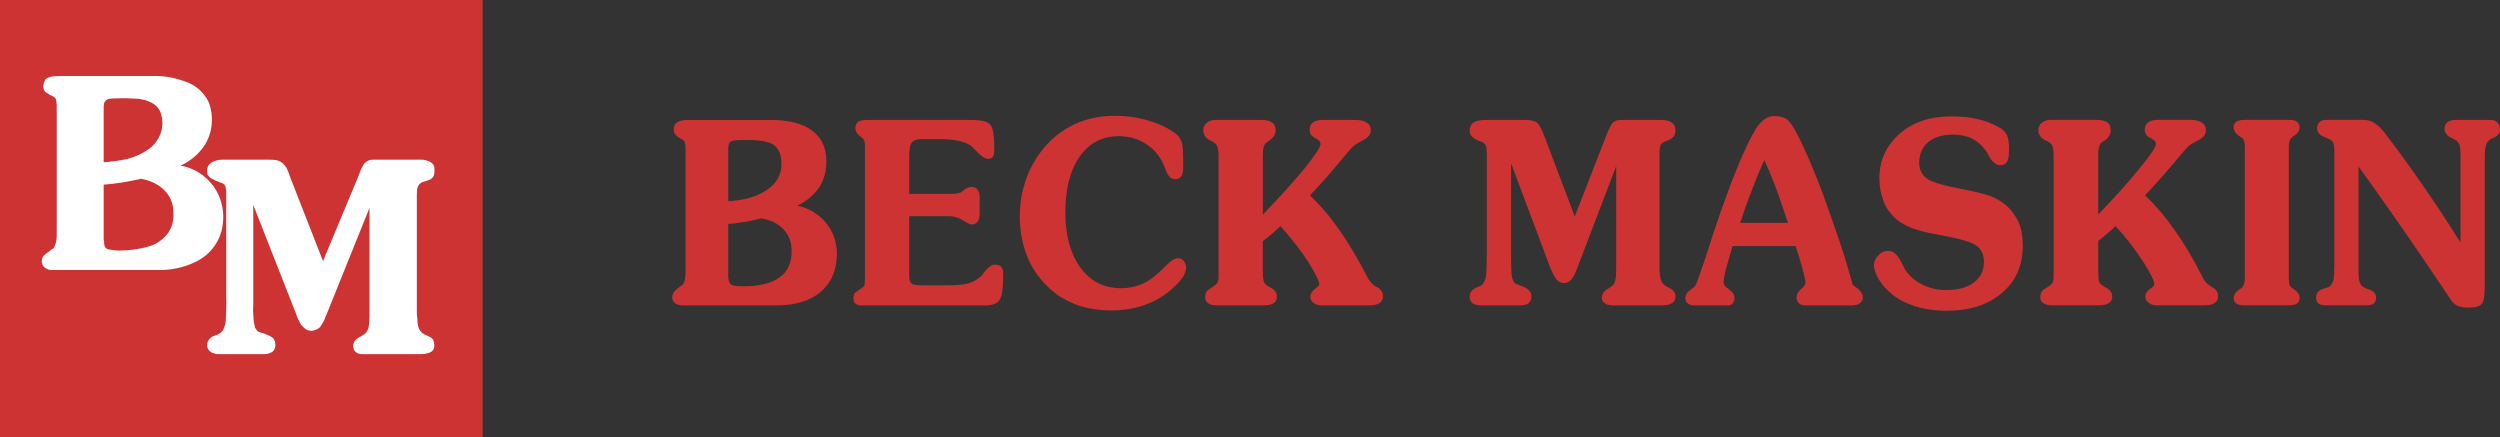 <?xml version="1.0" encoding="UTF-8"?><svg id="b" xmlns="http://www.w3.org/2000/svg" viewBox="0 0 215.821 37.732"><rect x="0" y="0" width="215.821" height="37.732" fill="#333333" stroke="none"/><defs><style>.d{fill:#fff;}.e{fill-rule:evenodd;}.e,.f{fill:#cd3333;}</style></defs><g id="c"><g><rect class="d" x=".795" y="2.721" width="39.064" height="31.213"/><path class="f" d="m0,37.732V0h41.665v37.732H0m21.865-20.04l3.685,9.377c.109.328.255.657.438.949.11.146.255.292.401.402.183.109.439.182.658.109.218-.036.437-.146.583-.292.146-.219.293-.438.402-.694.036-.146.073-.219.146-.365l3.721-9.231v9.304c0,.365-.036.693-.073.985-.037.182-.11.328-.218.474-.074.073-.146.146-.256.219l-.402.219c-.11.073-.218.146-.292.256-.182.219-.219.511-.11.766.036.11.146.219.255.292.146.073.292.11.438.11h4.926c.255,0,.511,0,.729-.073.146-.036.255-.073.402-.182.072-.073.181-.219.181-.365.038-.146,0-.329-.036-.474-.036-.146-.11-.255-.219-.329-.146-.073-.218-.109-.365-.182-.146-.037-.255-.11-.401-.219-.182-.146-.291-.328-.365-.584-.036-.219-.073-.474-.073-.73l-.037-.292v-10.399c0-.146.037-.292.037-.474.037-.11.073-.219.146-.329.109-.11.181-.146.291-.219.146-.037.255-.073.365-.11.11-.037.255-.073.365-.146.146-.109.292-.255.292-.438.038-.219.038-.438,0-.657-.072-.219-.255-.365-.437-.438-.183-.073-.365-.146-.62-.146h-4.16c-.145,0-.255,0-.365.037-.182.073-.365.182-.474.328-.11.182-.219.365-.291.547l-.146.401-3.102,7.444-2.809-7.188c-.11-.329-.219-.62-.365-.912-.109-.146-.255-.292-.364-.402-.146-.109-.329-.182-.511-.219-.219-.037-.439-.037-.658-.037h-3.941c-.292,0-.546.037-.766.146-.145.036-.291.146-.401.255-.11.11-.183.292-.183.474,0,.146,0,.255.037.438.11.11.182.219.292.292.146.073.292.146.438.219.146.037.292.11.437.182.11,0,.183.073.292.146.037.073.109.182.109.329.037.146.037.292.037.438v8.903c.036.657,0,1.35-.037,2.007,0,.255-.072.474-.146.693-.072.182-.181.328-.328.438-.073.073-.183.11-.255.146-.11.037-.256.11-.402.146-.146.109-.255.182-.328.292-.11.146-.146.328-.146.511,0,.255.146.438.365.584.183.073.365.146.548.146h3.94c.219,0,.401,0,.584-.11.182-.036.292-.183.364-.292.073-.182.11-.328.073-.511,0-.146-.073-.292-.145-.438-.074-.073-.22-.146-.329-.219-.146-.073-.365-.146-.511-.219-.145-.037-.329-.073-.474-.146-.036-.036-.073-.036-.11-.11-.073-.073-.11-.146-.181-.255-.037-.182-.074-.401-.11-.584-.036-.438-.074-.876-.036-1.313v-8.684M12.998,6.563h-7.918c-.256,0-.474,0-.73.073-.146.037-.292.11-.402.182-.072.11-.146.255-.181.402-.037.146-.037.292,0,.438.036.146.11.255.218.328.146.073.218.146.328.219.146.036.255.109.365.182.074.036.11.109.146.182.038.073.038.146.038.255.036.109.036.219.036.292v11.165c0,.292-.036.62-.145.876-.037.11-.074.219-.146.292-.073.036-.109.073-.146.073-.146.146-.328.255-.474.365-.109.073-.218.182-.292.292-.11.219-.11.438-.036.657.073.146.181.292.365.365.181.11.401.11.62.11h8.829c1.167.036,2.335-.182,3.393-.694,1.314-.62,2.226-1.861,2.372-3.32.146-1.131-.146-2.299-.802-3.211-.694-.949-1.715-1.605-2.846-1.788.876-.402,1.605-1.022,2.116-1.825.656-1.095.765-2.408.328-3.612-.328-.73-.948-1.35-1.678-1.678-.876-.365-1.751-.584-2.701-.62h-.656m-4.05,9.377v4.707l.036.219c0,.146,0,.219.037.328.037.146.109.219.218.292.11.037.219.073.329.073.219.037.474.073.693.073.876,0,1.752-.109,2.591-.364.583-.146,1.094-.511,1.497-.949.437-.511.656-1.168.62-1.861.036-.839-.293-1.642-.95-2.189-.547-.474-1.204-.73-1.897-.839l-.073.036c-1.021.219-2.044.402-3.101.474m0-6.714v4.78c.583-.037,1.167-.11,1.715-.219.802-.146,1.568-.474,2.226-.949.911-.693,1.35-1.861,1.021-2.955-.11-.438-.401-.803-.839-1.022-.328-.182-.693-.255-1.057-.328-.658-.037-1.35-.073-1.97-.037-.22,0-.439,0-.62.037-.074,0-.183.073-.256.11-.073.073-.146.182-.183.255,0,.11-.036.255-.036.328"/><path class="e" d="m203.609,14.37c2.559,3.547,4.978,7.04,7.316,10.534.386.605.632.933.69,1.045.192.219.356.383.578.468.219.082.548.137.961.137.55,0,.908-.11,1.1-.331.167-.192.249-.66.249-1.401v-11.279c0-.55.054-.906.137-1.1.055-.164.192-.301.358-.438.055-.027.164-.085.274-.112.358-.164.55-.413.55-.715,0-.246-.082-.468-.219-.605-.14-.137-.331-.222-.605-.222h-3.054c-.274,0-.523.085-.687.222-.139.11-.222.301-.222.55,0,.329.194.605.635.796.137.085.246.137.356.192.109.085.222.222.304.413.055.222.082.495.082.826v7.592c-1.155-1.844-2.255-3.522-3.356-5.088-1.073-1.541-2.063-2.917-2.997-4.127-.057-.055-.112-.137-.167-.219-.577-.772-1.182-1.157-1.815-1.157h-3.273c-.249,0-.441.057-.55.194-.137.11-.222.274-.222.523,0,.356.222.605.635.769.137.055.246.082.329.139.219.08.359.192.413.329.082.137.11.413.11.796v9.847c0,.632-.027,1.045-.082,1.264-.082.222-.192.386-.358.553-.055.028-.246.08-.605.192-.356.137-.523.386-.523.715,0,.249.057.413.194.523.137.11.356.167.632.167h3.465c.358,0,.577-.057.687-.167.112-.082.194-.246.194-.523,0-.329-.222-.55-.632-.687-.139-.055-.249-.082-.304-.11-.219-.11-.386-.249-.441-.413-.082-.164-.137-.495-.137-.991v-9.103m-5.969-4.017h-3.878c-.329,0-.55.057-.714.167-.137.11-.222.246-.222.468,0,.274.167.55.495.769.139.082.222.137.249.164.082.057.137.192.192.358.028.192.028.495.028.909v10.479c0,.383,0,.632-.055.796-.055.192-.11.304-.192.383-.055.03-.139.085-.222.139-.329.219-.495.495-.495.742,0,.194.054.358.222.468.164.11.356.167.66.167h3.878c.331,0,.55-.057.715-.167.139-.082.222-.246.222-.468,0-.274-.164-.55-.55-.796-.082-.055-.167-.11-.194-.137-.082-.055-.137-.194-.164-.331-.028-.164-.028-.495-.028-.936v-10.507c0-.356,0-.632.055-.796.028-.137.11-.276.194-.331.055-.055.11-.082.164-.137.358-.246.522-.495.522-.769,0-.194-.082-.358-.222-.468-.137-.11-.356-.167-.66-.167m-16.503,10.452c.276-.219.55-.438.799-.66.274-.219.495-.411.687-.632.964,1.046,1.732,2.064,2.392,3.079.662,1.021.963,1.653.963,1.982,0,.055-.109.194-.386.386-.246.164-.383.413-.383.687,0,.192.109.386.301.495.167.164.413.222.717.222h3.985c.443,0,.772-.057.966-.194.219-.137.301-.331.301-.605,0-.329-.164-.577-.495-.769-.055-.028-.082-.055-.11-.055-.329-.222-.55-.441-.687-.717-.027-.055-.027-.082-.055-.11-.772-1.541-1.568-2.887-2.422-4.07-.824-1.185-1.678-2.173-2.529-2.972.769-.824,1.566-1.705,2.392-2.693.796-.963,1.265-1.486,1.374-1.568.139-.139.386-.276.717-.441.523-.249.769-.55.769-.909,0-.304-.11-.523-.331-.66-.219-.164-.547-.249-1.016-.249h-2.833c-.358,0-.632.085-.826.222-.164.137-.274.358-.274.632,0,.164.027.274.11.386.027.082.137.192.246.246.057.055.112.082.194.109.274.139.411.304.411.495,0,.249-.468.963-1.401,2.091-.936,1.155-2.118,2.477-3.577,3.988v-5.06c0-.386.028-.66.085-.824.052-.167.137-.304.274-.386.028-.028.11-.055.192-.11.359-.249.523-.523.523-.881,0-.329-.082-.55-.274-.687-.194-.137-.495-.222-.936-.222h-3.933c-.331,0-.605.085-.799.249-.192.164-.301.356-.301.632,0,.413.219.714.66.908,0,0,.027,0,.055.028.249.109.413.274.495.411.055.167.11.468.11.881v10.452c0,.219-.028.356-.082.468-.054.137-.219.274-.495.441-.219.137-.386.246-.465.356-.057.139-.112.304-.112.495,0,.219.082.413.276.495.164.137.411.194.769.194h3.96c.413,0,.742-.057.909-.194.192-.109.301-.301.301-.577,0-.331-.219-.605-.605-.796-.055-.028-.109-.055-.137-.082-.192-.112-.331-.222-.383-.359-.057-.139-.085-.468-.085-.936v-2.613Zm-13.063,6.024c1.979,0,3.575-.522,4.757-1.541,1.212-1.018,1.79-2.392,1.79-4.097,0-.769-.112-1.431-.358-2.009-.276-.577-.632-1.07-1.155-1.511-.358-.304-.799-.55-1.294-.744-.523-.192-1.347-.383-2.447-.605-1.623-.301-2.614-.605-3.027-.906-.438-.331-.66-.772-.66-1.376,0-.742.276-1.347.799-1.787.523-.413,1.237-.632,2.146-.632.605,0,1.153.11,1.65.359.468.246.851.602,1.183,1.07.054.082.137.222.219.386.304.55.632.826.991.826.301,0,.495-.112.605-.304.109-.192.164-.55.164-1.073,0-.55-.055-.963-.192-1.237-.137-.276-.386-.523-.742-.69-.55-.301-1.185-.548-1.844-.687-.687-.164-1.429-.219-2.228-.219-1.815,0-3.301.495-4.428,1.486-1.155,1.018-1.76,2.31-1.76,3.851,0,.742.137,1.401.359,1.979.192.55.55,1.046,1.018,1.486.687.632,1.869,1.1,3.547,1.374.192.055.301.082.413.082,1.596.304,2.638.58,3.052.909.413.304.635.772.635,1.374,0,.772-.276,1.349-.854,1.79-.578.441-1.374.66-2.394.66-.769,0-1.484-.164-2.116-.495-.632-.331-1.13-.769-1.486-1.347-.055-.139-.164-.304-.276-.55-.329-.66-.687-.991-1.098-.991-.358,0-.662.11-.881.386-.249.246-.386.52-.386.851,0,.358.137.742.413,1.21.274.468.632.854,1.073,1.24.578.493,1.292.851,2.091,1.1.769.246,1.705.383,2.723.383m-18.512-5.583h5.446c.246.769.468,1.431.605,2.009.164.578.246.961.246,1.155,0,.164-.137.358-.383.55-.249.219-.386.441-.386.715,0,.219.082.386.194.495.137.137.329.194.603.194h3.963c.301,0,.55-.057.714-.194.164-.109.249-.276.249-.495,0-.246-.139-.495-.386-.715-.276-.192-.441-.331-.495-.386,0-.055-.222-.769-.632-2.2-.441-1.401-.936-2.833-1.458-4.291-.605-1.76-1.237-3.301-1.815-4.647-.605-1.347-1.046-2.228-1.322-2.614-.192-.301-.411-.523-.632-.632-.219-.11-.523-.164-.964-.164-.66,0-1.264.522-1.815,1.595l-.082.137c-.386.714-.796,1.65-1.264,2.778s-.936,2.42-1.431,3.823c-.386,1.1-.824,2.42-1.292,3.905-.495,1.459-.772,2.255-.881,2.42-.027.057-.192.164-.468.386-.274.192-.383.413-.383.66,0,.194.055.358.192.441.137.137.331.194.55.194h2.97c.167,0,.276-.057.386-.194.082-.109.139-.276.139-.441,0-.164-.03-.274-.112-.383-.055-.11-.219-.249-.413-.413-.027-.027-.082-.055-.137-.085-.192-.134-.274-.329-.274-.52,0-.194.054-.495.164-.963.11-.441.331-1.128.605-2.118m.66-2.006c.331-.991.662-1.954,1.018-2.835.331-.906.69-1.76,1.073-2.584.219.495.55,1.237.909,2.173.356.933.714,2.034,1.128,3.246h-4.127Zm-19.776-5.145l3.355,8.941c.22.547.412.906.578,1.098.165.194.386.304.633.304.246,0,.467-.11.632-.304.164-.192.357-.52.522-1.016l3.355-8.774v8.857c0,.468-.027.796-.082,1.016-.056.222-.138.386-.275.468-.056.057-.165.112-.276.194-.412.219-.604.495-.604.824,0,.222.082.386.246.468.138.137.386.194.716.194h4.153c.441,0,.742-.057.936-.194.219-.109.301-.331.301-.605,0-.304-.192-.55-.578-.742-.055-.027-.11-.055-.137-.055-.276-.139-.441-.331-.523-.553-.082-.219-.138-.602-.138-1.155v-9.872c0-.331.029-.55.111-.69.082-.11.192-.219.386-.301.027,0,.109-.027.164-.055.468-.164.715-.441.715-.826,0-.329-.082-.578-.301-.715-.194-.164-.495-.249-.936-.249h-3.494c-.275,0-.494.085-.66.222-.138.137-.33.495-.551,1.045l-2.749,7.069-2.585-6.823c-.248-.687-.468-1.1-.661-1.264-.193-.164-.55-.249-1.018-.249h-3.438c-.467,0-.825.085-1.045.222-.221.164-.33.383-.33.715,0,.358.247.632.77.854.138.055.22.082.303.11.165.082.275.192.33.329.055.139.082.413.082.881v8.17c0,1.182-.027,1.927-.082,2.283-.082.331-.193.55-.357.687-.055.055-.165.112-.331.167-.494.192-.715.468-.715.824,0,.246.082.441.247.577.192.137.44.194.798.194h3.245c.358,0,.633-.057.798-.194.165-.137.249-.358.249-.605,0-.386-.304-.687-.881-.881-.193-.082-.357-.137-.468-.192-.164-.054-.246-.276-.329-.577-.056-.301-.083-.854-.083-1.568v-8.252Zm-21.427,6.711c.302-.219.577-.438.825-.66.248-.219.495-.411.687-.632.936,1.046,1.734,2.064,2.393,3.079.633,1.021.963,1.653.963,1.982,0,.055-.138.194-.385.386-.249.164-.386.413-.386.687,0,.192.109.386.275.495.193.164.439.222.743.222h3.96c.468,0,.798-.057.991-.194.192-.137.302-.331.302-.605,0-.329-.165-.577-.495-.769-.055-.028-.082-.055-.138-.055-.301-.222-.521-.441-.66-.717-.027-.055-.055-.082-.055-.11-.798-1.541-1.596-2.887-2.421-4.07-.825-1.185-1.678-2.173-2.53-2.972.77-.824,1.568-1.705,2.393-2.693.798-.963,1.237-1.486,1.375-1.568.137-.139.385-.276.687-.441.523-.249.798-.55.798-.909,0-.304-.11-.523-.33-.66-.221-.164-.578-.249-1.018-.249h-2.833c-.358,0-.66.085-.825.222-.193.137-.275.358-.275.632,0,.164.027.274.082.386.055.082.166.192.275.246.028.055.111.082.166.109.302.139.412.304.412.495,0,.249-.467.963-1.375,2.091-.935,1.155-2.146,2.477-3.603,3.988v-5.06c0-.386.029-.66.083-.824.055-.167.164-.304.301-.386.028-.028.084-.055.166-.11.358-.249.55-.523.55-.881,0-.329-.082-.55-.302-.687-.193-.137-.495-.222-.935-.222h-3.933c-.33,0-.579.085-.77.249-.193.164-.302.356-.302.632,0,.413.22.714.632.908.028,0,.055,0,.055.028.248.109.439.274.495.411.082.167.137.468.137.881v10.452c0,.219-.055.356-.082.468-.082.137-.247.274-.494.441-.249.137-.386.246-.468.356-.082.139-.11.304-.11.495,0,.219.081.413.246.495.164.137.441.194.798.194h3.933c.439,0,.743-.057.936-.194.193-.109.275-.301.275-.577,0-.331-.193-.605-.606-.796-.055-.028-.11-.055-.137-.082-.193-.112-.302-.222-.357-.359-.082-.139-.111-.468-.111-.936v-2.613Zm-20.986-2.116c0,1.401.275,2.666.798,3.821.55,1.157,1.348,2.091,2.339,2.862.632.466,1.375.824,2.144,1.073.77.219,1.65.356,2.586.356,1.155,0,2.228-.192,3.19-.578.936-.356,1.761-.936,2.503-1.678.275-.276.468-.522.606-.769.109-.249.192-.468.192-.66,0-.249-.082-.441-.221-.607-.137-.164-.302-.219-.494-.219-.248,0-.606.219-1.046.66-.166.167-.302.304-.386.386-.576.55-1.128.963-1.676,1.183-.55.249-1.157.358-1.817.358-1.456,0-2.639-.607-3.492-1.787-.853-1.185-1.293-2.753-1.293-4.759,0-2.036.413-3.632,1.238-4.814.825-1.183,1.953-1.76,3.383-1.76.881,0,1.65.222,2.366.687.689.441,1.183,1.045,1.512,1.817.027.082.082.219.166.411.193.55.467.799.825.799.22,0,.412-.082.523-.249.109-.164.164-.441.164-.769,0-1.1-.027-1.787-.11-2.118-.109-.329-.275-.577-.468-.742-.632-.495-1.403-.881-2.337-1.155-.964-.304-1.954-.441-2.971-.441-1.458,0-2.751.301-3.905.936-1.183.632-2.119,1.538-2.889,2.721-.494.772-.851,1.568-1.073,2.422-.248.824-.357,1.705-.357,2.614m-6.243,5.939h-2.256c-.467,0-.742-.055-.853-.164-.137-.11-.193-.331-.193-.66v-5.145h3.439c.412,0,.825.109,1.183.358.385.222.632.358.742.358.248,0,.441-.082.55-.249.11-.137.164-.413.164-.769v-1.376c0-.246-.055-.468-.192-.632-.11-.137-.275-.219-.495-.219-.219,0-.467.109-.714.301-.082.082-.138.139-.193.167-.083.027-.193.082-.385.109-.165.028-.386.028-.606.028h-3.494v-3.246c0-.632.083-1.045.248-1.21.138-.192.441-.274.88-.274h1.377c.77,0,1.375.052,1.842.164.468.109.853.274,1.101.522.11.11.246.219.412.411.384.413.687.607.991.607.164,0,.301-.057.385-.194.082-.137.111-.358.111-.632,0-1.073-.083-1.76-.304-2.063-.192-.301-.742-.468-1.623-.468h-9.103c-.331,0-.579.057-.744.167-.137.137-.219.301-.219.55,0,.246.137.495.412.687.028.027.056.054.082.082.167.109.249.219.276.304.028.082.055.246.055.413v11.632c0,.249-.027.413-.082.495-.082.112-.193.194-.386.304-.22.137-.357.249-.439.358-.056.11-.084.246-.084.411,0,.194.056.359.166.441.137.11.302.167.523.167h10.727c.632,0,1.044-.194,1.237-.525.193-.356.275-1.098.275-2.28,0-.222-.055-.386-.165-.522-.137-.139-.302-.194-.521-.194-.304,0-.605.194-.936.632-.137.194-.248.331-.33.413-.357.274-.688.468-1.073.578s-.962.164-1.787.164m-15.266-14.276h-7.178c-.413,0-.716.085-.909.222-.193.11-.275.329-.275.632,0,.304.193.55.578.742.111.057.193.11.247.139.055.055.111.137.137.246.029.11.056.246.056.468v10.671c0,.304-.027.55-.082.742-.056.222-.138.359-.248.413-.029.027-.083.054-.138.112-.468.301-.688.605-.688.906,0,.222.082.386.248.522.193.137.413.194.688.194h8.031c1.65,0,2.943-.386,3.878-1.185.907-.797,1.375-1.869,1.375-3.301,0-.988-.33-1.869-.936-2.639-.66-.772-1.456-1.267-2.474-1.486.853-.413,1.458-.963,1.897-1.596.413-.632.606-1.401.606-2.255,0-1.155-.413-2.009-1.238-2.641-.825-.605-2.008-.908-3.576-.908m-3.658,8.969c.357,0,.742-.057,1.183-.139.468-.054,1.018-.164,1.678-.329.825.137,1.486.468,1.927.961.467.495.687,1.13.687,1.872,0,1.018-.357,1.787-1.046,2.255-.687.523-1.76.772-3.163.772-.55,0-.908-.057-1.045-.167-.138-.109-.221-.358-.221-.742v-4.483Zm0-6.519c0-.304.082-.495.221-.578.137-.112.521-.137,1.127-.137h.357c1.073,0,1.816.137,2.255.438.413.331.634.881.634,1.623,0,.936-.413,1.678-1.238,2.228-.798.577-1.925.908-3.355.991v-4.565Z"/></g></g></svg>